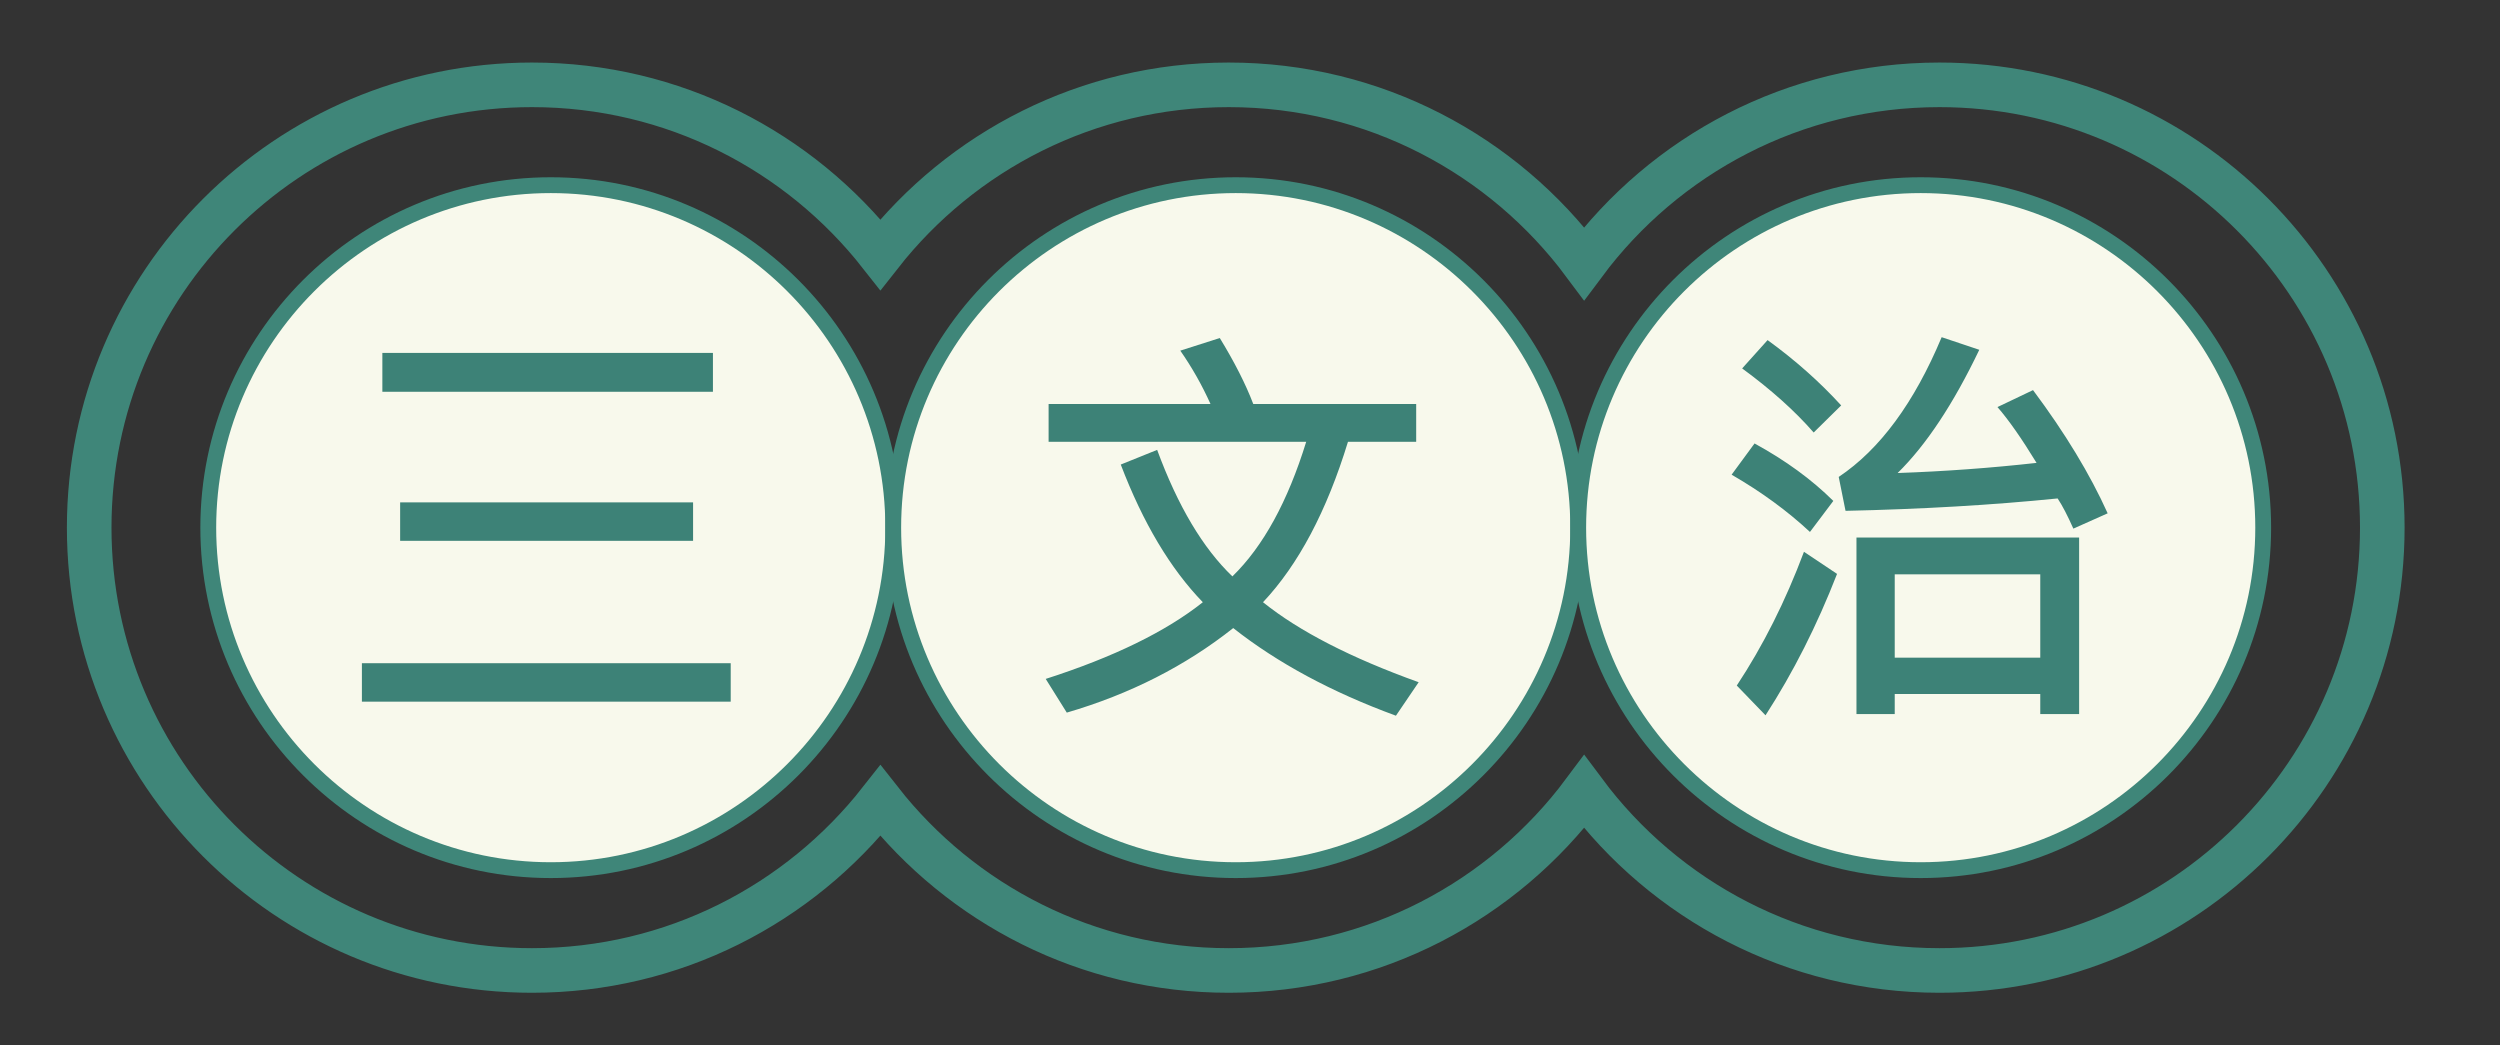 <?xml version="1.0" encoding="iso-8859-1"?>
<!-- Generator: Adobe Illustrator 16.0.0, SVG Export Plug-In . SVG Version: 6.00 Build 0)  -->
<!DOCTYPE svg PUBLIC "-//W3C//DTD SVG 1.1//EN" "http://www.w3.org/Graphics/SVG/1.1/DTD/svg11.dtd">
<svg version="1.1" id="&#x5716;&#x5C64;_5" xmlns="http://www.w3.org/2000/svg" xmlns:xlink="http://www.w3.org/1999/xlink" x="0px"
	 y="0px" width="224.25px" height="93.75px" viewBox="0 0 224.25 93.75" style="enable-background:new 0 0 224.25 93.75;"
	 xml:space="preserve">
<rect x="0" y="0" width="224.25" height="93.75" fill="#333333" stroke="none"/>
<g>
	<g>
		<path style="fill:none;stroke:#3F8679;stroke-width:4;stroke-miterlimit:10;" d="M173.971,7.61
			c-13.053,0-24.635,6.297-31.875,16.02c-7.24-9.723-18.822-16.02-31.875-16.02c-12.688,0-23.979,5.956-31.25,15.217
			C71.698,13.566,60.409,7.61,47.721,7.61C25.783,7.61,8,25.393,8,47.331c0,21.937,17.783,39.72,39.721,39.72
			c12.688,0,23.978-5.957,31.25-15.219c7.271,9.262,18.562,15.219,31.25,15.219c13.053,0,24.635-6.297,31.875-16.02
			c7.24,9.723,18.822,16.02,31.875,16.02c21.938,0,39.721-17.783,39.721-39.72C213.691,25.393,195.908,7.61,173.971,7.61z"/>
		<g>
			<g>
				<circle style="fill:#F8F9EC;" cx="49.402" cy="47.331" r="30.721"/>
				<path style="fill:#3F8679;" d="M80.832,47.33c0,17.331-14.1,31.432-31.431,31.432S17.972,64.66,17.972,47.33
					c0-17.331,14.1-31.43,31.43-31.43C66.733,15.9,80.832,30,80.832,47.33z M19.392,47.33c0,16.549,13.463,30.012,30.011,30.012
					c16.549,0,30.012-13.463,30.012-30.012c0-16.548-13.463-30.01-30.012-30.01C32.854,17.32,19.392,30.782,19.392,47.33z"/>
			</g>
			<g>
				<circle style="fill:#F8F9EC;" cx="110.845" cy="47.331" r="30.722"/>
				<path style="fill:#3F8679;" d="M142.275,47.33c0,17.331-14.1,31.432-31.431,31.432c-17.332,0-31.432-14.102-31.432-31.432
					c0-17.331,14.1-31.43,31.432-31.43C128.176,15.9,142.275,30,142.275,47.33z M80.832,47.33c0,16.549,13.463,30.012,30.013,30.012
					c16.548,0,30.011-13.463,30.011-30.012c0-16.548-13.463-30.01-30.011-30.01C94.295,17.32,80.832,30.782,80.832,47.33z"/>
			</g>
			<g>
				<circle style="fill:#F8F9EC;" cx="172.285" cy="47.331" r="30.721"/>
				<path style="fill:#3F8679;" d="M203.719,47.33c0,17.331-14.102,31.432-31.434,31.432c-17.33,0-31.43-14.102-31.43-31.432
					c0-17.331,14.1-31.43,31.43-31.43C189.617,15.9,203.719,30,203.719,47.33z M142.275,47.33c0,16.549,13.463,30.012,30.01,30.012
					c16.549,0,30.014-13.463,30.014-30.012c0-16.548-13.465-30.01-30.014-30.01C155.738,17.32,142.275,30.782,142.275,47.33z"/>
			</g>
		</g>
	</g>
	<g>
		<path style="fill:#3D8277;" d="M65.544,62.939H32.462V59.49h33.082V62.939z M63.95,35.142H34.298v-3.486H63.95V35.142z
			 M62.169,48.512H35.893v-3.449h26.276V48.512z"/>
		<path style="fill:#3D8277;" d="M127.254,61.195l-2.039,3.004c-5.762-2.113-10.627-4.734-14.595-7.861
			c-4.29,3.4-9.267,5.928-14.929,7.584l-1.891-3.023c6.082-1.953,10.779-4.246,14.093-6.879c-2.918-3.016-5.371-7.132-7.361-12.35
			l3.264-1.316c1.854,5.032,4.104,8.815,6.75,11.348c2.757-2.682,4.964-6.707,6.62-12.072H94.06v-3.393h14.521
			c-0.755-1.682-1.657-3.276-2.708-4.785l3.542-1.131c1.323,2.164,2.324,4.135,3.003,5.916h14.614v3.393h-6.119
			c-1.904,6.219-4.445,11.015-7.621,14.39C116.541,56.629,121.197,59.02,127.254,61.195z"/>
		<path style="fill:#3D8277;" d="M164.449,44.933l-2.096,2.782c-2.016-1.878-4.357-3.591-7.027-5.136l2.057-2.801
			C160.166,41.299,162.52,43.017,164.449,44.933z M164.783,51.479c-1.793,4.611-3.932,8.84-6.416,12.684l-2.578-2.67
			c2.361-3.572,4.369-7.572,6.027-11.998L164.783,51.479z M165.154,36.366l-2.467,2.43c-1.682-1.929-3.82-3.845-6.416-5.749
			l2.281-2.54C161.023,32.299,163.225,34.252,165.154,36.366z M189.057,46.045l-3.078,1.373c-0.52-1.174-0.99-2.077-1.41-2.707
			c-5.871,0.593-12.213,0.963-19.025,1.111l-0.611-3.041c3.695-2.473,6.773-6.65,9.234-12.535l3.375,1.131
			c-2.324,4.859-4.766,8.543-7.324,11.053c4.215-0.148,8.369-0.451,12.461-0.909c-1.336-2.188-2.504-3.856-3.506-5.007l3.189-1.521
			C185.242,38.851,187.475,42.536,189.057,46.045z M186.498,64.053h-3.486v-1.799h-13.055v1.799h-3.432V48.215h19.973V64.053z
			 M183.012,58.99v-7.475h-13.055v7.475H183.012z"/>
	</g>
</g>
</svg>
